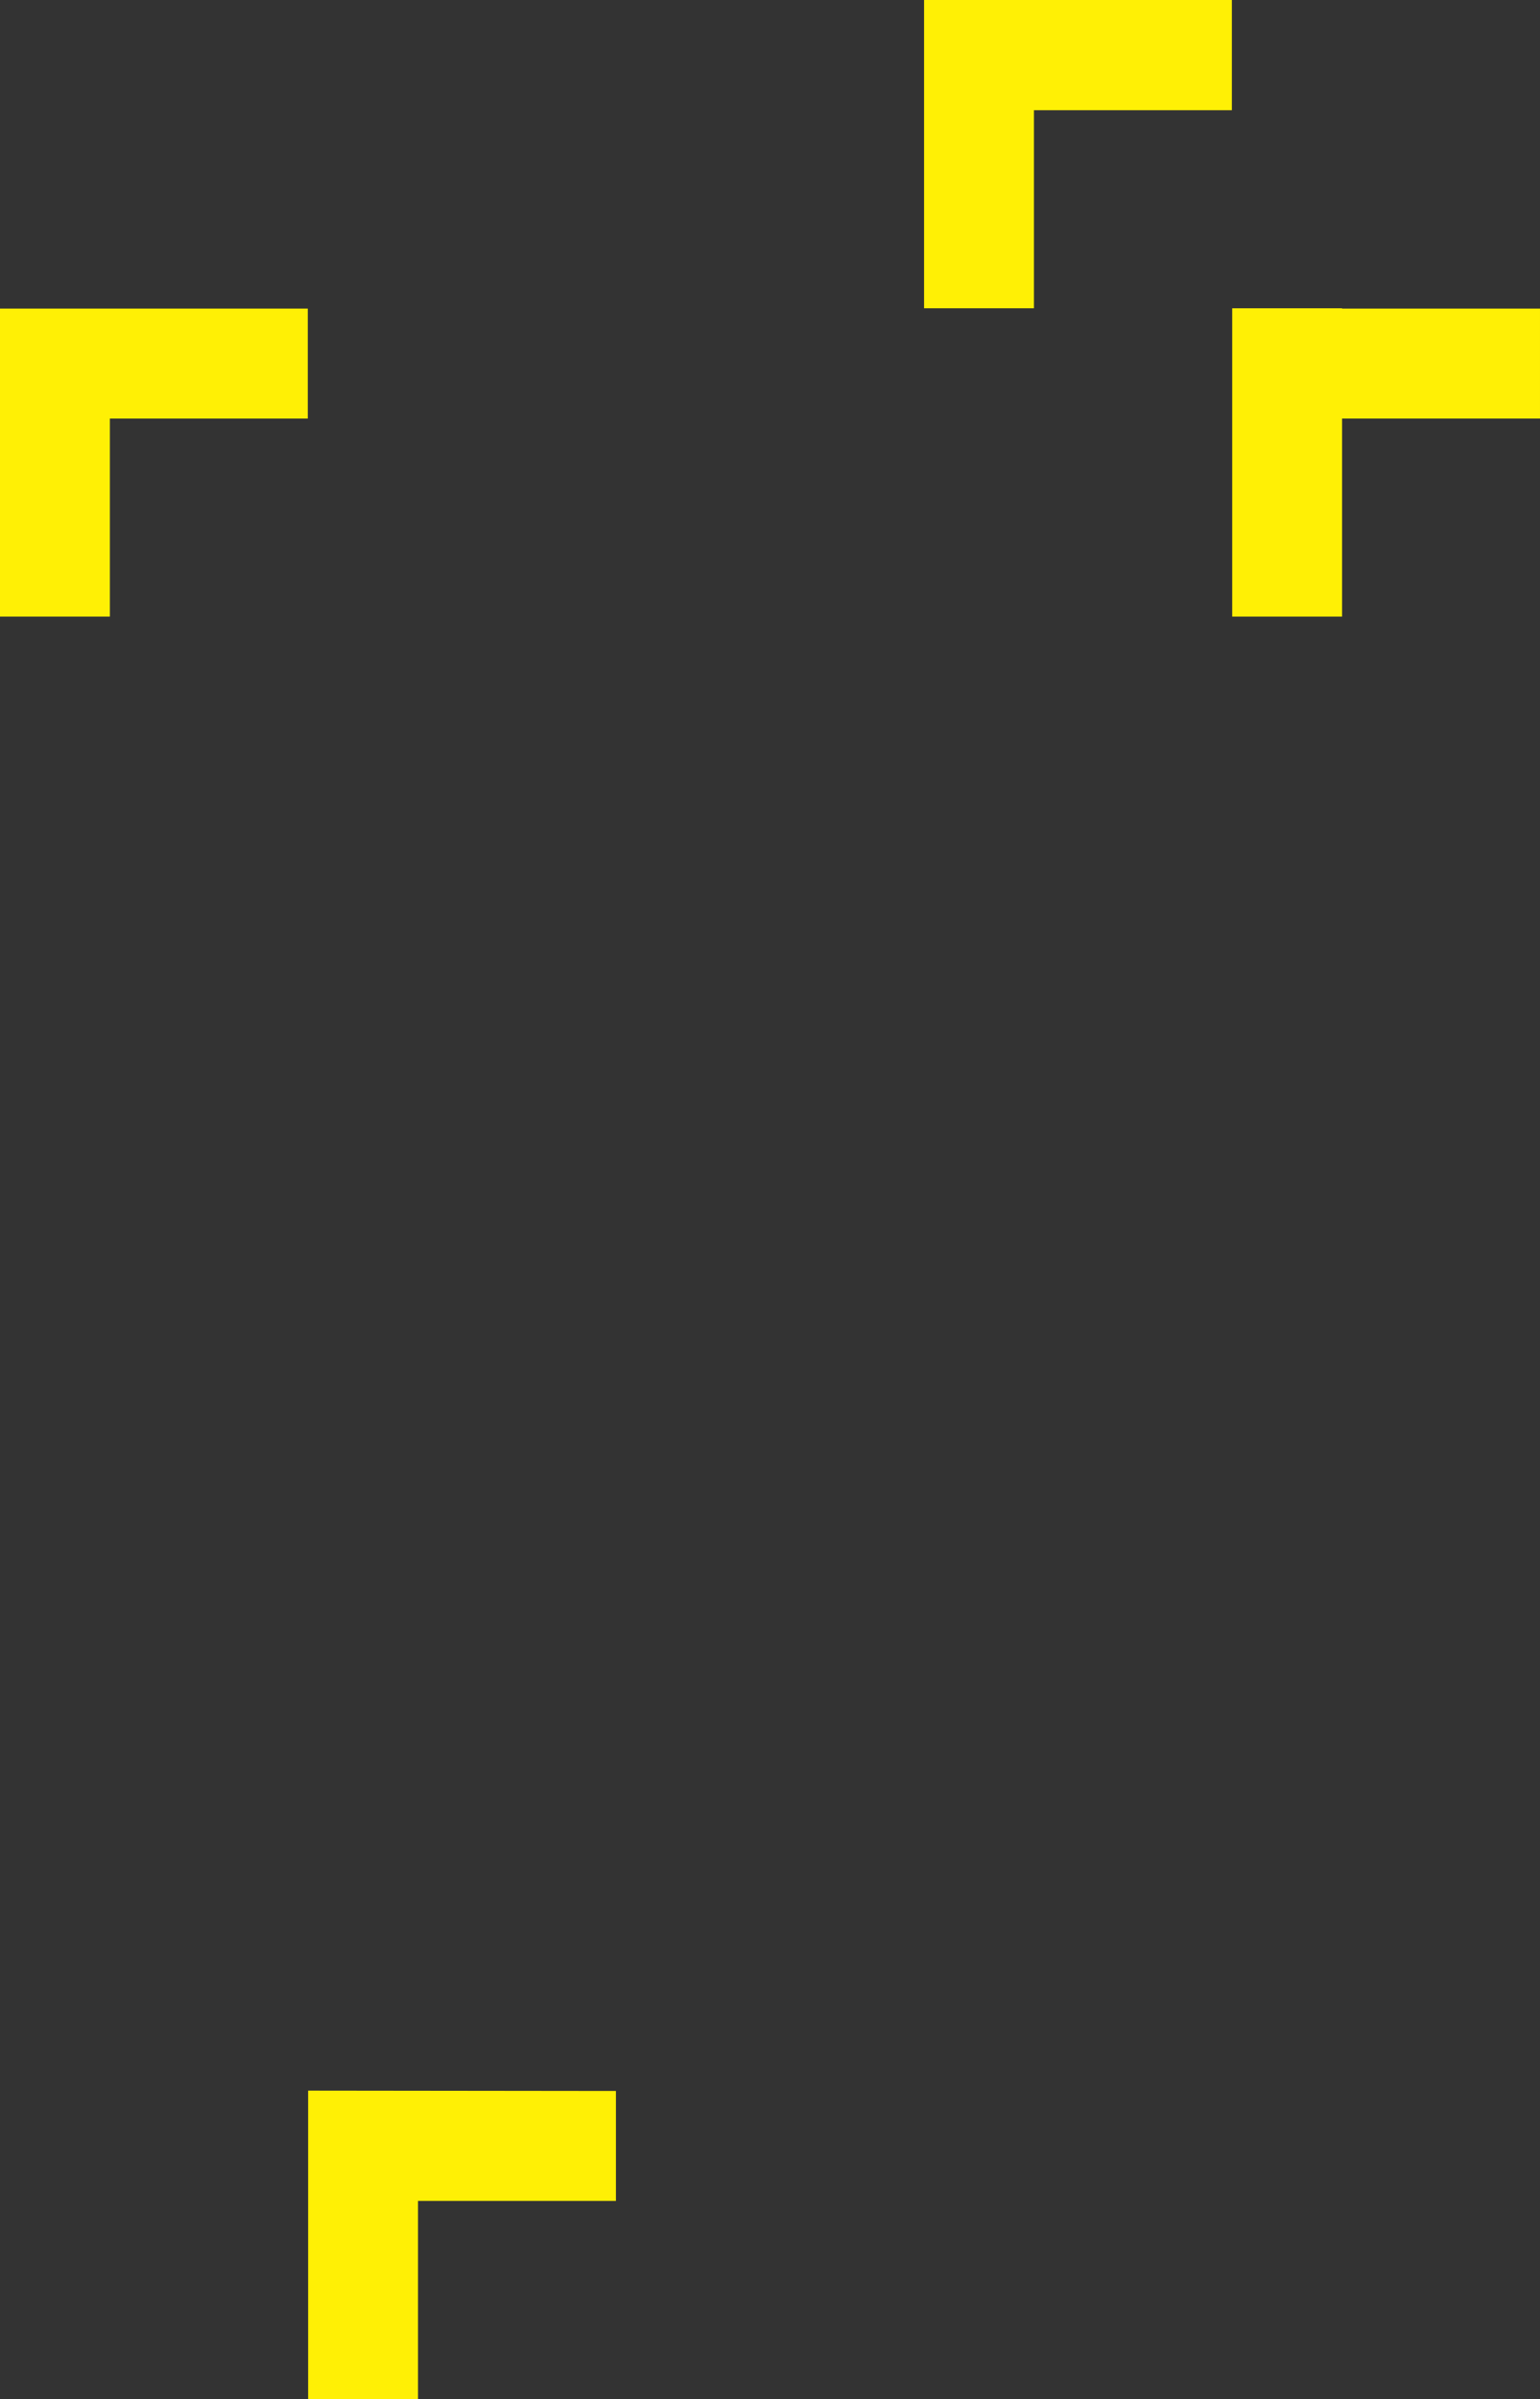 <?xml version="1.0" encoding="utf-8"?>
<!-- Generator: Adobe Illustrator 26.0.1, SVG Export Plug-In . SVG Version: 6.00 Build 0)  -->
<!DOCTYPE svg PUBLIC "-//W3C//DTD SVG 1.1//EN" "http://www.w3.org/Graphics/SVG/1.1/DTD/svg11.dtd">
<svg version="1.1" id="Capa_1" xmlns:x="http://ns.adobe.com/Extensibility/1.0/" xmlns:i="http://ns.adobe.com/AdobeIllustrator/10.0/" xmlns:graph="http://ns.adobe.com/Graphs/1.0/"
	 xmlns="http://www.w3.org/2000/svg" xmlns:xlink="http://www.w3.org/1999/xlink" x="0px" y="0px" viewBox="0 0 451.3 702.6"
	 style="enable-background:new 0 0 451.3 702.6;" xml:space="preserve">
<rect x="0" y="0" width="451.3" height="702.6" fill="#333333" stroke="none"/>
<style type="text/css">
	.st0{fill:#FFF005;}
</style>
<g id="Grupo_673" transform="translate(-914.701 -69.422)">
	<path id="Trazado_864" class="st0" d="M1005,681.7V772h32.2v-58h58v-32.2L1005,681.7L1005,681.7z"/>
	<path id="Trazado_865" class="st0" d="M1185.5,69.4v90.3h32.2v-58h58V69.4H1185.5z"/>
	<path id="Trazado_866" class="st0" d="M914.7,159.7V250h32.2v-58h58v-32.2h-90.2V159.7z"/>
	<path id="Trazado_867" class="st0" d="M1308,159.7h-32.2V250h32.2v-58h58v-32.2h-58V159.7z"/>
</g>
</svg>
